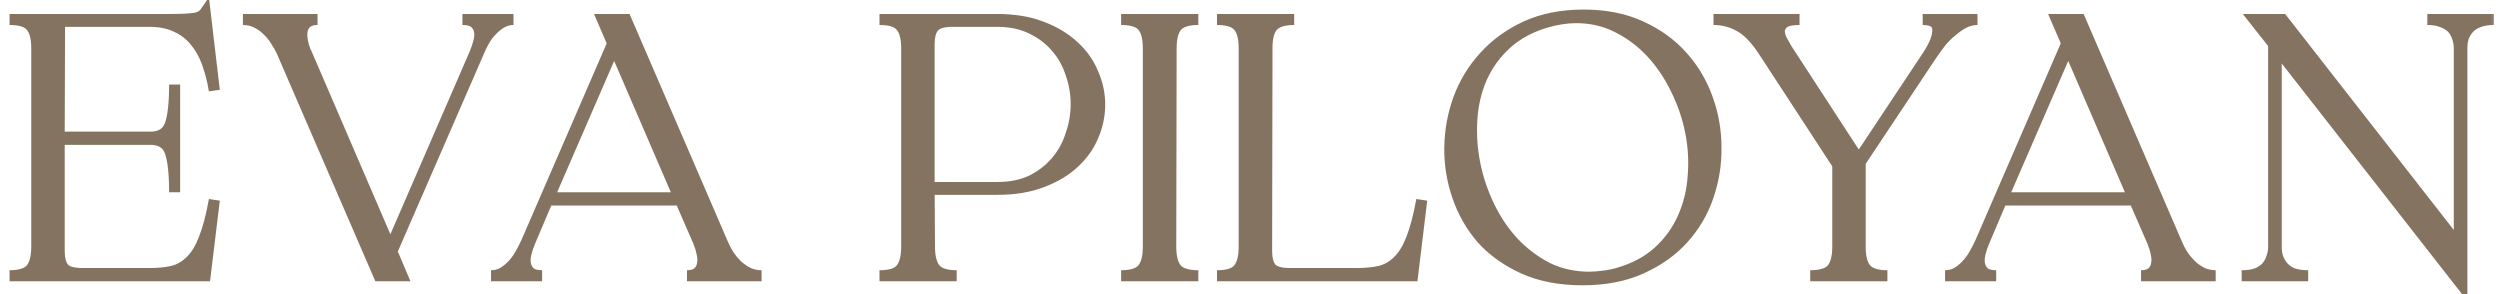 <?xml version="1.0" encoding="UTF-8"?> <svg xmlns="http://www.w3.org/2000/svg" width="136" height="16" viewBox="0 0 136 16" fill="none"><mask id="path-1-outside-1_1421_84" maskUnits="userSpaceOnUse" x="0" y="-1" width="136" height="18" fill="black"><rect fill="white" y="-1" width="136" height="18"></rect><path d="M8.12 14.88C8.6 14.88 9.02 14.84 9.38 14.76C9.753 14.667 10.08 14.48 10.36 14.2C10.653 13.92 10.9 13.52 11.1 13C11.313 12.467 11.5 11.76 11.66 10.88L11.16 15H0.52C1.08 15 1.467 14.88 1.68 14.64C1.893 14.387 2 13.98 2 13.42V2.62C2 2.06 1.893 1.66 1.68 1.42C1.48 1.18 1.093 1.06 0.52 1.06H9.24C9.84 1.06 10.28 1.04 10.56 1C10.84 0.96 11.04 0.853 11.16 0.68L11.66 4.92C11.567 4.36 11.433 3.847 11.26 3.38C11.087 2.913 10.86 2.52 10.58 2.2C10.3 1.867 9.96 1.613 9.56 1.44C9.16 1.253 8.68 1.16 8.12 1.16H3.24L3.22 7.46H8.18C8.74 7.46 9.1 7.233 9.26 6.78C9.42 6.327 9.5 5.6 9.5 4.6V10.46C9.5 9.447 9.42 8.713 9.26 8.26C9.1 7.807 8.74 7.58 8.18 7.58H3.22V13.66C3.22 14.073 3.3 14.38 3.46 14.58C3.633 14.78 3.973 14.88 4.48 14.88H8.12ZM27.935 1.06C27.695 1.06 27.475 1.12 27.275 1.24C27.089 1.347 26.915 1.487 26.755 1.66C26.595 1.82 26.455 2.007 26.335 2.22C26.215 2.433 26.115 2.64 26.035 2.84L21.315 13.68L21.875 15H20.615L15.335 2.8C15.242 2.6 15.129 2.4 14.995 2.2C14.862 1.987 14.709 1.8 14.535 1.64C14.362 1.467 14.162 1.327 13.935 1.22C13.722 1.113 13.482 1.06 13.215 1.06H17.275C17.009 1.06 16.809 1.12 16.675 1.24C16.542 1.36 16.462 1.507 16.435 1.68C16.409 1.853 16.415 2.047 16.455 2.26C16.495 2.46 16.555 2.653 16.635 2.84V2.82L21.235 13.5L25.835 2.9C25.929 2.673 26.002 2.453 26.055 2.24C26.109 2.027 26.115 1.833 26.075 1.66C26.035 1.473 25.942 1.327 25.795 1.22C25.662 1.113 25.449 1.06 25.155 1.06H27.935ZM39.311 13.24C39.391 13.44 39.498 13.647 39.631 13.86C39.764 14.06 39.918 14.247 40.091 14.42C40.278 14.593 40.478 14.733 40.691 14.84C40.918 14.947 41.164 15 41.431 15H37.371C37.638 15 37.838 14.94 37.971 14.82C38.104 14.7 38.184 14.553 38.211 14.38C38.251 14.193 38.244 13.993 38.191 13.78C38.151 13.567 38.091 13.373 38.011 13.2L38.031 13.22L37.011 10.88H29.791L28.831 13.14C28.738 13.353 28.664 13.573 28.611 13.8C28.558 14.027 28.551 14.227 28.591 14.4C28.631 14.573 28.718 14.72 28.851 14.84C28.998 14.947 29.211 15 29.491 15H26.711C26.951 15 27.164 14.947 27.351 14.84C27.551 14.72 27.731 14.573 27.891 14.4C28.051 14.227 28.191 14.033 28.311 13.82C28.431 13.607 28.538 13.4 28.631 13.2L33.331 2.36L32.771 1.06H34.051L39.311 13.24ZM36.951 10.76L33.411 2.56L29.851 10.76H36.951ZM54.244 1.06C55.164 1.06 55.971 1.193 56.664 1.46C57.371 1.727 57.958 2.08 58.424 2.52C58.891 2.947 59.238 3.44 59.464 4C59.704 4.547 59.824 5.113 59.824 5.7C59.824 6.273 59.704 6.84 59.464 7.4C59.238 7.947 58.891 8.433 58.424 8.86C57.971 9.287 57.391 9.633 56.684 9.9C55.991 10.167 55.178 10.3 54.244 10.3H50.544L50.564 13.42C50.564 13.98 50.671 14.387 50.884 14.64C51.098 14.88 51.484 15 52.044 15H47.844C48.418 15 48.804 14.88 49.004 14.64C49.218 14.387 49.324 13.98 49.324 13.42V2.62C49.324 2.06 49.218 1.66 49.004 1.42C48.804 1.18 48.418 1.06 47.844 1.06H54.244ZM54.244 10.2C54.964 10.2 55.591 10.073 56.124 9.82C56.658 9.553 57.104 9.207 57.464 8.78C57.824 8.353 58.091 7.867 58.264 7.32C58.451 6.773 58.544 6.22 58.544 5.66C58.544 5.1 58.451 4.553 58.264 4.02C58.091 3.473 57.824 2.993 57.464 2.58C57.104 2.153 56.658 1.813 56.124 1.56C55.591 1.293 54.964 1.16 54.244 1.16H51.804C51.298 1.16 50.958 1.267 50.784 1.48C50.624 1.68 50.544 1.98 50.544 2.38V10.2H54.244ZM63.689 13.42C63.689 13.98 63.796 14.387 64.009 14.64C64.223 14.88 64.616 15 65.189 15H60.989C61.549 15 61.936 14.88 62.149 14.64C62.363 14.387 62.469 13.98 62.469 13.42V2.62C62.469 2.06 62.363 1.66 62.149 1.42C61.949 1.18 61.563 1.06 60.989 1.06H65.189C64.629 1.06 64.243 1.18 64.029 1.42C63.816 1.66 63.709 2.06 63.709 2.62L63.689 13.42ZM73.804 14.88C74.284 14.88 74.704 14.84 75.064 14.76C75.437 14.667 75.764 14.48 76.044 14.2C76.337 13.92 76.584 13.52 76.784 13C76.997 12.467 77.184 11.76 77.344 10.88L76.844 15H66.204C66.777 15 67.164 14.88 67.364 14.64C67.577 14.387 67.684 13.98 67.684 13.42V2.62C67.684 2.06 67.577 1.66 67.364 1.42C67.164 1.18 66.777 1.06 66.204 1.06H70.404C69.844 1.06 69.457 1.18 69.244 1.42C69.03 1.647 68.924 2.04 68.924 2.6L68.904 13.66C68.904 14.073 68.984 14.38 69.144 14.58C69.317 14.78 69.657 14.88 70.164 14.88H73.804ZM86.149 0.82C87.336 0.82 88.376 1.027 89.269 1.44C90.176 1.853 90.929 2.4 91.529 3.08C92.129 3.747 92.583 4.513 92.889 5.38C93.196 6.233 93.349 7.113 93.349 8.02C93.363 8.913 93.223 9.793 92.929 10.66C92.636 11.527 92.183 12.3 91.569 12.98C90.969 13.647 90.209 14.187 89.289 14.6C88.383 15.013 87.316 15.22 86.089 15.22C84.863 15.22 83.789 15.013 82.869 14.6C81.963 14.187 81.209 13.647 80.609 12.98C80.023 12.3 79.583 11.527 79.289 10.66C78.996 9.793 78.856 8.913 78.869 8.02C78.883 7.113 79.043 6.233 79.349 5.38C79.669 4.513 80.136 3.747 80.749 3.08C81.363 2.4 82.116 1.853 83.009 1.44C83.916 1.027 84.963 0.82 86.149 0.82ZM88.029 14.86C88.909 14.607 89.636 14.22 90.209 13.7C90.796 13.167 91.243 12.553 91.549 11.86C91.869 11.153 92.056 10.393 92.109 9.58C92.176 8.767 92.129 7.96 91.969 7.16C91.809 6.36 91.543 5.587 91.169 4.84C90.809 4.093 90.363 3.433 89.829 2.86C89.296 2.287 88.683 1.827 87.989 1.48C87.309 1.133 86.563 0.96 85.749 0.96C85.243 0.96 84.709 1.04 84.149 1.2C83.269 1.453 82.536 1.847 81.949 2.38C81.376 2.9 80.929 3.513 80.609 4.22C80.303 4.913 80.123 5.667 80.069 6.48C80.016 7.28 80.069 8.087 80.229 8.9C80.389 9.7 80.649 10.473 81.009 11.22C81.369 11.967 81.816 12.627 82.349 13.2C82.896 13.773 83.509 14.233 84.189 14.58C84.883 14.913 85.636 15.08 86.449 15.08C86.703 15.08 86.963 15.06 87.229 15.02C87.496 14.993 87.763 14.94 88.029 14.86ZM107.575 1.06C107.322 1.06 107.075 1.12 106.835 1.24C106.609 1.36 106.389 1.513 106.175 1.7C105.962 1.873 105.762 2.073 105.575 2.3C105.402 2.527 105.242 2.747 105.095 2.96L101.195 8.82V13.44C101.195 14 101.302 14.4 101.515 14.64C101.729 14.88 102.115 15 102.675 15H98.475C99.049 15 99.442 14.88 99.655 14.64C99.869 14.387 99.975 13.98 99.975 13.42V8.96L95.955 2.8C95.502 2.107 95.055 1.647 94.615 1.42C94.189 1.18 93.722 1.06 93.215 1.06H97.895C97.482 1.06 97.195 1.12 97.035 1.24C96.889 1.36 96.809 1.507 96.795 1.68C96.795 1.84 96.842 2.013 96.935 2.2C97.029 2.373 97.115 2.527 97.195 2.66L101.115 8.68L104.875 3.02C105.249 2.447 105.429 1.98 105.415 1.62C105.415 1.247 105.142 1.06 104.595 1.06H107.575ZM118.413 13.24C118.493 13.44 118.599 13.647 118.733 13.86C118.866 14.06 119.019 14.247 119.193 14.42C119.379 14.593 119.579 14.733 119.793 14.84C120.019 14.947 120.266 15 120.533 15H116.473C116.739 15 116.939 14.94 117.072 14.82C117.206 14.7 117.286 14.553 117.313 14.38C117.353 14.193 117.346 13.993 117.293 13.78C117.253 13.567 117.193 13.373 117.113 13.2L117.133 13.22L116.113 10.88H108.893L107.933 13.14C107.839 13.353 107.766 13.573 107.713 13.8C107.659 14.027 107.653 14.227 107.693 14.4C107.733 14.573 107.819 14.72 107.952 14.84C108.099 14.947 108.313 15 108.593 15H105.813C106.053 15 106.266 14.947 106.453 14.84C106.653 14.72 106.833 14.573 106.993 14.4C107.153 14.227 107.293 14.033 107.413 13.82C107.533 13.607 107.639 13.4 107.733 13.2L112.433 2.36L111.873 1.06H113.153L118.413 13.24ZM116.053 10.76L112.513 2.56L108.953 10.76H116.053ZM135.666 1.06C135.332 1.06 135.052 1.107 134.826 1.2C134.612 1.28 134.439 1.393 134.306 1.54C134.172 1.687 134.072 1.853 134.006 2.04C133.952 2.227 133.926 2.42 133.926 2.62V15.5L123.826 2.58V13.42C123.826 13.62 123.852 13.813 123.906 14C123.972 14.187 124.072 14.36 124.206 14.52C124.339 14.667 124.512 14.787 124.726 14.88C124.952 14.96 125.232 15 125.566 15H121.946C122.279 15 122.552 14.96 122.766 14.88C122.992 14.787 123.172 14.667 123.306 14.52C123.439 14.36 123.532 14.187 123.586 14C123.652 13.813 123.686 13.62 123.686 13.42V2.4L122.626 1.06H124.166L133.786 13.38V2.62C133.786 2.42 133.752 2.227 133.686 2.04C133.632 1.853 133.539 1.687 133.406 1.54C133.272 1.393 133.092 1.28 132.866 1.2C132.652 1.107 132.379 1.06 132.046 1.06H135.666Z"></path></mask><path d="M8.12 14.88C8.6 14.88 9.02 14.84 9.38 14.76C9.753 14.667 10.08 14.48 10.36 14.2C10.653 13.92 10.9 13.52 11.1 13C11.313 12.467 11.5 11.76 11.66 10.88L11.16 15H0.52C1.08 15 1.467 14.88 1.68 14.64C1.893 14.387 2 13.98 2 13.42V2.62C2 2.06 1.893 1.66 1.68 1.42C1.48 1.18 1.093 1.06 0.52 1.06H9.24C9.84 1.06 10.28 1.04 10.56 1C10.84 0.96 11.04 0.853 11.16 0.68L11.66 4.92C11.567 4.36 11.433 3.847 11.26 3.38C11.087 2.913 10.86 2.52 10.58 2.2C10.3 1.867 9.96 1.613 9.56 1.44C9.16 1.253 8.68 1.16 8.12 1.16H3.24L3.22 7.46H8.18C8.74 7.46 9.1 7.233 9.26 6.78C9.42 6.327 9.5 5.6 9.5 4.6V10.46C9.5 9.447 9.42 8.713 9.26 8.26C9.1 7.807 8.74 7.58 8.18 7.58H3.22V13.66C3.22 14.073 3.3 14.38 3.46 14.58C3.633 14.78 3.973 14.88 4.48 14.88H8.12ZM27.935 1.06C27.695 1.06 27.475 1.12 27.275 1.24C27.089 1.347 26.915 1.487 26.755 1.66C26.595 1.82 26.455 2.007 26.335 2.22C26.215 2.433 26.115 2.64 26.035 2.84L21.315 13.68L21.875 15H20.615L15.335 2.8C15.242 2.6 15.129 2.4 14.995 2.2C14.862 1.987 14.709 1.8 14.535 1.64C14.362 1.467 14.162 1.327 13.935 1.22C13.722 1.113 13.482 1.06 13.215 1.06H17.275C17.009 1.06 16.809 1.12 16.675 1.24C16.542 1.36 16.462 1.507 16.435 1.68C16.409 1.853 16.415 2.047 16.455 2.26C16.495 2.46 16.555 2.653 16.635 2.84V2.82L21.235 13.5L25.835 2.9C25.929 2.673 26.002 2.453 26.055 2.24C26.109 2.027 26.115 1.833 26.075 1.66C26.035 1.473 25.942 1.327 25.795 1.22C25.662 1.113 25.449 1.06 25.155 1.06H27.935ZM39.311 13.24C39.391 13.44 39.498 13.647 39.631 13.86C39.764 14.06 39.918 14.247 40.091 14.42C40.278 14.593 40.478 14.733 40.691 14.84C40.918 14.947 41.164 15 41.431 15H37.371C37.638 15 37.838 14.94 37.971 14.82C38.104 14.7 38.184 14.553 38.211 14.38C38.251 14.193 38.244 13.993 38.191 13.78C38.151 13.567 38.091 13.373 38.011 13.2L38.031 13.22L37.011 10.88H29.791L28.831 13.14C28.738 13.353 28.664 13.573 28.611 13.8C28.558 14.027 28.551 14.227 28.591 14.4C28.631 14.573 28.718 14.72 28.851 14.84C28.998 14.947 29.211 15 29.491 15H26.711C26.951 15 27.164 14.947 27.351 14.84C27.551 14.72 27.731 14.573 27.891 14.4C28.051 14.227 28.191 14.033 28.311 13.82C28.431 13.607 28.538 13.4 28.631 13.2L33.331 2.36L32.771 1.06H34.051L39.311 13.24ZM36.951 10.76L33.411 2.56L29.851 10.76H36.951ZM54.244 1.06C55.164 1.06 55.971 1.193 56.664 1.46C57.371 1.727 57.958 2.08 58.424 2.52C58.891 2.947 59.238 3.44 59.464 4C59.704 4.547 59.824 5.113 59.824 5.7C59.824 6.273 59.704 6.84 59.464 7.4C59.238 7.947 58.891 8.433 58.424 8.86C57.971 9.287 57.391 9.633 56.684 9.9C55.991 10.167 55.178 10.3 54.244 10.3H50.544L50.564 13.42C50.564 13.98 50.671 14.387 50.884 14.64C51.098 14.88 51.484 15 52.044 15H47.844C48.418 15 48.804 14.88 49.004 14.64C49.218 14.387 49.324 13.98 49.324 13.42V2.62C49.324 2.06 49.218 1.66 49.004 1.42C48.804 1.18 48.418 1.06 47.844 1.06H54.244ZM54.244 10.2C54.964 10.2 55.591 10.073 56.124 9.82C56.658 9.553 57.104 9.207 57.464 8.78C57.824 8.353 58.091 7.867 58.264 7.32C58.451 6.773 58.544 6.22 58.544 5.66C58.544 5.1 58.451 4.553 58.264 4.02C58.091 3.473 57.824 2.993 57.464 2.58C57.104 2.153 56.658 1.813 56.124 1.56C55.591 1.293 54.964 1.16 54.244 1.16H51.804C51.298 1.16 50.958 1.267 50.784 1.48C50.624 1.68 50.544 1.98 50.544 2.38V10.2H54.244ZM63.689 13.42C63.689 13.98 63.796 14.387 64.009 14.64C64.223 14.88 64.616 15 65.189 15H60.989C61.549 15 61.936 14.88 62.149 14.64C62.363 14.387 62.469 13.98 62.469 13.42V2.62C62.469 2.06 62.363 1.66 62.149 1.42C61.949 1.18 61.563 1.06 60.989 1.06H65.189C64.629 1.06 64.243 1.18 64.029 1.42C63.816 1.66 63.709 2.06 63.709 2.62L63.689 13.42ZM73.804 14.88C74.284 14.88 74.704 14.84 75.064 14.76C75.437 14.667 75.764 14.48 76.044 14.2C76.337 13.92 76.584 13.52 76.784 13C76.997 12.467 77.184 11.76 77.344 10.88L76.844 15H66.204C66.777 15 67.164 14.88 67.364 14.64C67.577 14.387 67.684 13.98 67.684 13.42V2.62C67.684 2.06 67.577 1.66 67.364 1.42C67.164 1.18 66.777 1.06 66.204 1.06H70.404C69.844 1.06 69.457 1.18 69.244 1.42C69.03 1.647 68.924 2.04 68.924 2.6L68.904 13.66C68.904 14.073 68.984 14.38 69.144 14.58C69.317 14.78 69.657 14.88 70.164 14.88H73.804ZM86.149 0.82C87.336 0.82 88.376 1.027 89.269 1.44C90.176 1.853 90.929 2.4 91.529 3.08C92.129 3.747 92.583 4.513 92.889 5.38C93.196 6.233 93.349 7.113 93.349 8.02C93.363 8.913 93.223 9.793 92.929 10.66C92.636 11.527 92.183 12.3 91.569 12.98C90.969 13.647 90.209 14.187 89.289 14.6C88.383 15.013 87.316 15.22 86.089 15.22C84.863 15.22 83.789 15.013 82.869 14.6C81.963 14.187 81.209 13.647 80.609 12.98C80.023 12.3 79.583 11.527 79.289 10.66C78.996 9.793 78.856 8.913 78.869 8.02C78.883 7.113 79.043 6.233 79.349 5.38C79.669 4.513 80.136 3.747 80.749 3.08C81.363 2.4 82.116 1.853 83.009 1.44C83.916 1.027 84.963 0.82 86.149 0.82ZM88.029 14.86C88.909 14.607 89.636 14.22 90.209 13.7C90.796 13.167 91.243 12.553 91.549 11.86C91.869 11.153 92.056 10.393 92.109 9.58C92.176 8.767 92.129 7.96 91.969 7.16C91.809 6.36 91.543 5.587 91.169 4.84C90.809 4.093 90.363 3.433 89.829 2.86C89.296 2.287 88.683 1.827 87.989 1.48C87.309 1.133 86.563 0.96 85.749 0.96C85.243 0.96 84.709 1.04 84.149 1.2C83.269 1.453 82.536 1.847 81.949 2.38C81.376 2.9 80.929 3.513 80.609 4.22C80.303 4.913 80.123 5.667 80.069 6.48C80.016 7.28 80.069 8.087 80.229 8.9C80.389 9.7 80.649 10.473 81.009 11.22C81.369 11.967 81.816 12.627 82.349 13.2C82.896 13.773 83.509 14.233 84.189 14.58C84.883 14.913 85.636 15.08 86.449 15.08C86.703 15.08 86.963 15.06 87.229 15.02C87.496 14.993 87.763 14.94 88.029 14.86ZM107.575 1.06C107.322 1.06 107.075 1.12 106.835 1.24C106.609 1.36 106.389 1.513 106.175 1.7C105.962 1.873 105.762 2.073 105.575 2.3C105.402 2.527 105.242 2.747 105.095 2.96L101.195 8.82V13.44C101.195 14 101.302 14.4 101.515 14.64C101.729 14.88 102.115 15 102.675 15H98.475C99.049 15 99.442 14.88 99.655 14.64C99.869 14.387 99.975 13.98 99.975 13.42V8.96L95.955 2.8C95.502 2.107 95.055 1.647 94.615 1.42C94.189 1.18 93.722 1.06 93.215 1.06H97.895C97.482 1.06 97.195 1.12 97.035 1.24C96.889 1.36 96.809 1.507 96.795 1.68C96.795 1.84 96.842 2.013 96.935 2.2C97.029 2.373 97.115 2.527 97.195 2.66L101.115 8.68L104.875 3.02C105.249 2.447 105.429 1.98 105.415 1.62C105.415 1.247 105.142 1.06 104.595 1.06H107.575ZM118.413 13.24C118.493 13.44 118.599 13.647 118.733 13.86C118.866 14.06 119.019 14.247 119.193 14.42C119.379 14.593 119.579 14.733 119.793 14.84C120.019 14.947 120.266 15 120.533 15H116.473C116.739 15 116.939 14.94 117.072 14.82C117.206 14.7 117.286 14.553 117.313 14.38C117.353 14.193 117.346 13.993 117.293 13.78C117.253 13.567 117.193 13.373 117.113 13.2L117.133 13.22L116.113 10.88H108.893L107.933 13.14C107.839 13.353 107.766 13.573 107.713 13.8C107.659 14.027 107.653 14.227 107.693 14.4C107.733 14.573 107.819 14.72 107.952 14.84C108.099 14.947 108.313 15 108.593 15H105.813C106.053 15 106.266 14.947 106.453 14.84C106.653 14.72 106.833 14.573 106.993 14.4C107.153 14.227 107.293 14.033 107.413 13.82C107.533 13.607 107.639 13.4 107.733 13.2L112.433 2.36L111.873 1.06H113.153L118.413 13.24ZM116.053 10.76L112.513 2.56L108.953 10.76H116.053ZM135.666 1.06C135.332 1.06 135.052 1.107 134.826 1.2C134.612 1.28 134.439 1.393 134.306 1.54C134.172 1.687 134.072 1.853 134.006 2.04C133.952 2.227 133.926 2.42 133.926 2.62V15.5L123.826 2.58V13.42C123.826 13.62 123.852 13.813 123.906 14C123.972 14.187 124.072 14.36 124.206 14.52C124.339 14.667 124.512 14.787 124.726 14.88C124.952 14.96 125.232 15 125.566 15H121.946C122.279 15 122.552 14.96 122.766 14.88C122.992 14.787 123.172 14.667 123.306 14.52C123.439 14.36 123.532 14.187 123.586 14C123.652 13.813 123.686 13.62 123.686 13.42V2.4L122.626 1.06H124.166L133.786 13.38V2.62C133.786 2.42 133.752 2.227 133.686 2.04C133.632 1.853 133.539 1.687 133.406 1.54C133.272 1.393 133.092 1.28 132.866 1.2C132.652 1.107 132.379 1.06 132.046 1.06H135.666Z" fill="#857361"></path><path d="M9.38 14.76L9.445 15.053L9.453 15.051L9.38 14.76ZM10.36 14.2L10.153 13.983L10.148 13.988L10.36 14.2ZM11.1 13L10.821 12.889L10.82 12.892L11.1 13ZM11.66 10.88L11.958 10.916L11.365 10.826L11.66 10.88ZM11.16 15V15.3H11.426L11.458 15.036L11.16 15ZM1.68 14.64L1.904 14.839L1.909 14.833L1.68 14.64ZM1.68 1.42L1.449 1.612L1.456 1.619L1.68 1.42ZM10.56 1L10.518 0.703L10.518 0.703L10.56 1ZM11.16 0.68L11.458 0.645L11.365 -0.143L10.913 0.509L11.16 0.68ZM11.66 4.92L11.364 4.969L11.958 4.885L11.66 4.92ZM10.58 2.2L10.35 2.393L10.354 2.398L10.58 2.2ZM9.56 1.44L9.433 1.712L9.441 1.715L9.56 1.44ZM3.24 1.16V0.86H2.941L2.94 1.159L3.24 1.16ZM3.22 7.46L2.92 7.459L2.919 7.76H3.22V7.46ZM3.22 7.58V7.28H2.92V7.58H3.22ZM3.46 14.58L3.226 14.768L3.233 14.777L3.46 14.58ZM8.12 15.18C8.616 15.18 9.058 15.139 9.445 15.053L9.315 14.467C8.982 14.541 8.584 14.58 8.12 14.58V15.18ZM9.453 15.051C9.88 14.944 10.255 14.729 10.572 14.412L10.148 13.988C9.905 14.231 9.626 14.389 9.307 14.469L9.453 15.051ZM10.567 14.417C10.902 14.097 11.17 13.655 11.38 13.108L10.82 12.892C10.63 13.386 10.405 13.743 10.153 13.983L10.567 14.417ZM11.379 13.111C11.602 12.552 11.793 11.824 11.955 10.934L11.365 10.826C11.207 11.696 11.024 12.381 10.822 12.889L11.379 13.111ZM11.362 10.844L10.862 14.964L11.458 15.036L11.958 10.916L11.362 10.844ZM11.16 14.7H0.52V15.3H11.16V14.7ZM0.52 15.3C1.106 15.3 1.604 15.178 1.904 14.839L1.456 14.441C1.33 14.582 1.054 14.7 0.52 14.7V15.3ZM1.909 14.833C2.191 14.499 2.3 14.006 2.3 13.42H1.7C1.7 13.954 1.596 14.274 1.451 14.447L1.909 14.833ZM2.3 13.42V2.62H1.7V13.42H2.3ZM2.3 2.62C2.3 2.036 2.192 1.544 1.904 1.221L1.456 1.619C1.595 1.776 1.7 2.084 1.7 2.62H2.3ZM1.91 1.228C1.62 0.88 1.113 0.76 0.52 0.76V1.36C1.074 1.36 1.34 1.48 1.45 1.612L1.91 1.228ZM0.52 1.36H9.24V0.76H0.52V1.36ZM9.24 1.36C9.842 1.36 10.3 1.34 10.602 1.297L10.518 0.703C10.26 0.74 9.838 0.76 9.24 0.76V1.36ZM10.602 1.297C10.936 1.249 11.225 1.114 11.407 0.851L10.913 0.509C10.855 0.593 10.744 0.671 10.518 0.703L10.602 1.297ZM10.862 0.715L11.362 4.955L11.958 4.885L11.458 0.645L10.862 0.715ZM11.956 4.871C11.86 4.294 11.722 3.762 11.541 3.276L10.979 3.484C11.145 3.931 11.274 4.426 11.364 4.969L11.956 4.871ZM11.541 3.276C11.357 2.78 11.114 2.354 10.806 2.002L10.354 2.398C10.607 2.686 10.816 3.046 10.979 3.484L11.541 3.276ZM10.81 2.007C10.5 1.638 10.122 1.357 9.679 1.165L9.441 1.715C9.798 1.87 10.1 2.095 10.35 2.393L10.81 2.007ZM9.687 1.168C9.238 0.959 8.712 0.86 8.12 0.86V1.46C8.648 1.46 9.082 1.548 9.433 1.712L9.687 1.168ZM8.12 0.86H3.24V1.46H8.12V0.86ZM2.94 1.159L2.92 7.459L3.52 7.461L3.54 1.161L2.94 1.159ZM3.22 7.76H8.18V7.16H3.22V7.76ZM8.18 7.76C8.499 7.76 8.789 7.695 9.03 7.544C9.274 7.39 9.443 7.162 9.543 6.88L8.977 6.68C8.917 6.852 8.826 6.963 8.71 7.036C8.591 7.111 8.421 7.16 8.18 7.16V7.76ZM9.543 6.88C9.721 6.376 9.8 5.605 9.8 4.6H9.2C9.2 5.595 9.119 6.278 8.977 6.68L9.543 6.88ZM9.2 4.6V10.46H9.8V4.6H9.2ZM9.8 10.46C9.8 9.442 9.721 8.665 9.543 8.16L8.977 8.36C9.119 8.762 9.2 9.452 9.2 10.46H9.8ZM9.543 8.16C9.443 7.878 9.274 7.65 9.03 7.496C8.789 7.345 8.499 7.28 8.18 7.28V7.88C8.421 7.88 8.591 7.929 8.71 8.004C8.826 8.077 8.917 8.188 8.977 8.36L9.543 8.16ZM8.18 7.28H3.22V7.88H8.18V7.28ZM2.92 7.58V13.66H3.52V7.58H2.92ZM2.92 13.66C2.92 14.103 3.004 14.49 3.226 14.767L3.694 14.393C3.596 14.27 3.52 14.044 3.52 13.66H2.92ZM3.233 14.777C3.498 15.082 3.958 15.18 4.48 15.18V14.58C3.988 14.58 3.769 14.478 3.687 14.383L3.233 14.777ZM4.48 15.18H8.12V14.58H4.48V15.18ZM27.275 1.24L27.424 1.501L27.43 1.497L27.275 1.24ZM26.755 1.66L26.968 1.872L26.976 1.863L26.755 1.66ZM26.335 2.22L26.074 2.073V2.073L26.335 2.22ZM26.035 2.84L26.311 2.96L26.314 2.951L26.035 2.84ZM21.315 13.68L21.04 13.56L20.989 13.678L21.039 13.797L21.315 13.68ZM21.875 15V15.3H22.328L22.151 14.883L21.875 15ZM20.615 15L20.34 15.119L20.418 15.3H20.615V15ZM15.335 2.8L15.611 2.681L15.607 2.673L15.335 2.8ZM14.995 2.2L14.741 2.359L14.746 2.366L14.995 2.2ZM14.535 1.64L14.323 1.852L14.332 1.86L14.535 1.64ZM13.935 1.22L13.801 1.488L13.808 1.491L13.935 1.22ZM16.675 1.24L16.876 1.463L16.876 1.463L16.675 1.24ZM16.435 1.68L16.732 1.726V1.726L16.435 1.68ZM16.455 2.26L16.16 2.315L16.161 2.319L16.455 2.26ZM16.635 2.84L16.36 2.958L16.935 2.84H16.635ZM16.635 2.82L16.911 2.701L16.335 2.82H16.635ZM21.235 13.5L20.96 13.619L21.234 14.256L21.511 13.619L21.235 13.5ZM25.835 2.9L26.111 3.019L26.113 3.014L25.835 2.9ZM26.055 2.24L26.346 2.313V2.313L26.055 2.24ZM26.075 1.66L25.782 1.723L25.783 1.727L26.075 1.66ZM25.795 1.22L25.608 1.455L25.619 1.463L25.795 1.22ZM27.935 0.76C27.643 0.76 27.369 0.834 27.121 0.983L27.43 1.497C27.582 1.406 27.748 1.36 27.935 1.36V0.76ZM27.127 0.98C26.911 1.103 26.714 1.263 26.535 1.457L26.976 1.863C27.117 1.711 27.267 1.591 27.424 1.5L27.127 0.98ZM26.543 1.448C26.362 1.629 26.206 1.838 26.074 2.073L26.597 2.367C26.704 2.176 26.828 2.011 26.967 1.872L26.543 1.448ZM26.074 2.073C25.948 2.296 25.842 2.515 25.757 2.729L26.314 2.951C26.388 2.765 26.482 2.57 26.597 2.367L26.074 2.073ZM25.76 2.72L21.04 13.56L21.59 13.8L26.31 2.96L25.76 2.72ZM21.039 13.797L21.599 15.117L22.151 14.883L21.591 13.563L21.039 13.797ZM21.875 14.7H20.615V15.3H21.875V14.7ZM20.891 14.881L15.611 2.681L15.06 2.919L20.34 15.119L20.891 14.881ZM15.607 2.673C15.507 2.458 15.386 2.245 15.245 2.034L14.746 2.366C14.871 2.555 14.977 2.742 15.063 2.927L15.607 2.673ZM15.25 2.041C15.103 1.807 14.933 1.599 14.739 1.42L14.332 1.86C14.484 2.001 14.621 2.167 14.741 2.359L15.25 2.041ZM14.747 1.428C14.549 1.23 14.32 1.07 14.063 0.949L13.808 1.491C14.004 1.584 14.175 1.704 14.323 1.852L14.747 1.428ZM14.069 0.952C13.81 0.822 13.523 0.76 13.215 0.76V1.36C13.441 1.36 13.634 1.405 13.801 1.488L14.069 0.952ZM13.215 1.36H17.275V0.76H13.215V1.36ZM17.275 0.76C16.97 0.76 16.685 0.828 16.475 1.017L16.876 1.463C16.933 1.412 17.047 1.36 17.275 1.36V0.76ZM16.475 1.017C16.291 1.182 16.176 1.391 16.139 1.634L16.732 1.726C16.748 1.622 16.793 1.538 16.876 1.463L16.475 1.017ZM16.139 1.634C16.106 1.848 16.116 2.076 16.16 2.315L16.75 2.205C16.715 2.017 16.711 1.859 16.732 1.726L16.139 1.634ZM16.161 2.319C16.205 2.539 16.271 2.752 16.36 2.958L16.911 2.722C16.839 2.554 16.785 2.381 16.75 2.201L16.161 2.319ZM16.935 2.84V2.82H16.335V2.84H16.935ZM16.36 2.939L20.96 13.619L21.511 13.381L16.911 2.701L16.36 2.939ZM21.511 13.619L26.11 3.019L25.56 2.781L20.96 13.381L21.511 13.619ZM26.113 3.014C26.211 2.776 26.289 2.542 26.346 2.313L25.764 2.167C25.715 2.365 25.646 2.571 25.558 2.786L26.113 3.014ZM26.346 2.313C26.409 2.064 26.421 1.822 26.368 1.593L25.783 1.727C25.81 1.845 25.809 1.989 25.764 2.167L26.346 2.313ZM26.369 1.597C26.314 1.342 26.182 1.13 25.972 0.977L25.619 1.463C25.702 1.523 25.757 1.604 25.782 1.723L26.369 1.597ZM25.983 0.986C25.77 0.815 25.473 0.76 25.155 0.76V1.36C25.425 1.36 25.554 1.411 25.608 1.454L25.983 0.986ZM25.155 1.36H27.935V0.76H25.155V1.36ZM39.311 13.24L39.59 13.129L39.586 13.121L39.311 13.24ZM39.631 13.86L39.376 14.019L39.381 14.026L39.631 13.86ZM40.091 14.42L39.879 14.632L39.887 14.64L40.091 14.42ZM40.691 14.84L40.557 15.108L40.563 15.111L40.691 14.84ZM37.971 14.82L37.77 14.597L37.971 14.82ZM38.211 14.38L37.918 14.317L37.916 14.326L37.914 14.334L38.211 14.38ZM38.191 13.78L37.896 13.835L37.898 13.844L37.9 13.853L38.191 13.78ZM38.011 13.2L38.223 12.988L37.739 13.326L38.011 13.2ZM38.031 13.22L37.819 13.432L38.306 13.1L38.031 13.22ZM37.011 10.88L37.286 10.76L37.207 10.58H37.011V10.88ZM29.791 10.88V10.58H29.592L29.515 10.763L29.791 10.88ZM28.831 13.14L29.106 13.26L29.107 13.257L28.831 13.14ZM28.611 13.8L28.903 13.869L28.611 13.8ZM28.591 14.4L28.299 14.467L28.591 14.4ZM28.851 14.84L28.65 15.063L28.662 15.073L28.674 15.083L28.851 14.84ZM27.351 14.84L27.5 15.101L27.505 15.097L27.351 14.84ZM27.891 14.4L28.111 14.604L27.891 14.4ZM28.311 13.82L28.049 13.673L28.311 13.82ZM28.631 13.2L28.903 13.327L28.906 13.319L28.631 13.2ZM33.331 2.36L33.606 2.479L33.658 2.36L33.606 2.241L33.331 2.36ZM32.771 1.06V0.76H32.315L32.495 1.179L32.771 1.06ZM34.051 1.06L34.326 0.941L34.248 0.76H34.051V1.06ZM36.951 10.76V11.06H37.407L37.226 10.641L36.951 10.76ZM33.411 2.56L33.686 2.441L33.412 1.805L33.136 2.441L33.411 2.56ZM29.851 10.76L29.576 10.64L29.394 11.06H29.851V10.76ZM39.032 13.351C39.12 13.57 39.235 13.793 39.377 14.019L39.885 13.701C39.76 13.5 39.662 13.31 39.59 13.129L39.032 13.351ZM39.381 14.026C39.526 14.243 39.692 14.445 39.879 14.632L40.303 14.208C40.143 14.048 40.003 13.877 39.881 13.694L39.381 14.026ZM39.887 14.64C40.093 14.831 40.316 14.988 40.557 15.108L40.825 14.572C40.639 14.479 40.462 14.355 40.295 14.2L39.887 14.64ZM40.563 15.111C40.832 15.238 41.123 15.3 41.431 15.3V14.7C41.206 14.7 41.003 14.655 40.819 14.569L40.563 15.111ZM41.431 14.7H37.371V15.3H41.431V14.7ZM37.371 15.3C37.676 15.3 37.962 15.232 38.172 15.043L37.77 14.597C37.714 14.648 37.599 14.7 37.371 14.7V15.3ZM38.172 15.043C38.355 14.878 38.47 14.669 38.508 14.426L37.914 14.334C37.898 14.438 37.853 14.522 37.77 14.597L38.172 15.043ZM38.504 14.443C38.555 14.205 38.545 13.958 38.482 13.707L37.9 13.853C37.944 14.028 37.947 14.182 37.918 14.317L38.504 14.443ZM38.486 13.725C38.442 13.49 38.375 13.273 38.283 13.074L37.739 13.326C37.807 13.474 37.86 13.643 37.896 13.835L38.486 13.725ZM37.799 13.412L37.819 13.432L38.243 13.008L38.223 12.988L37.799 13.412ZM38.306 13.1L37.286 10.76L36.736 11L37.756 13.34L38.306 13.1ZM37.011 10.58H29.791V11.18H37.011V10.58ZM29.515 10.763L28.555 13.023L29.107 13.257L30.067 10.997L29.515 10.763ZM28.556 13.02C28.456 13.25 28.376 13.487 28.319 13.731L28.903 13.869C28.952 13.66 29.02 13.457 29.106 13.26L28.556 13.02ZM28.319 13.731C28.258 13.989 28.246 14.238 28.299 14.467L28.883 14.332C28.856 14.216 28.857 14.064 28.903 13.869L28.319 13.731ZM28.299 14.467C28.353 14.701 28.471 14.902 28.65 15.063L29.052 14.617C28.964 14.538 28.909 14.445 28.883 14.332L28.299 14.467ZM28.674 15.083C28.893 15.242 29.18 15.3 29.491 15.3V14.7C29.242 14.7 29.102 14.651 29.027 14.597L28.674 15.083ZM29.491 14.7H26.711V15.3H29.491V14.7ZM26.711 15.3C26.997 15.3 27.263 15.236 27.5 15.101L27.202 14.579C27.066 14.657 26.905 14.7 26.711 14.7V15.3ZM27.505 15.097C27.73 14.962 27.932 14.798 28.111 14.604L27.671 14.197C27.53 14.349 27.372 14.478 27.197 14.583L27.505 15.097ZM28.111 14.604C28.288 14.412 28.441 14.2 28.572 13.967L28.049 13.673C27.941 13.867 27.814 14.041 27.671 14.197L28.111 14.604ZM28.572 13.967C28.696 13.748 28.806 13.534 28.903 13.327L28.359 13.073C28.269 13.266 28.166 13.466 28.049 13.673L28.572 13.967ZM28.906 13.319L33.606 2.479L33.056 2.241L28.356 13.081L28.906 13.319ZM33.606 2.241L33.047 0.941L32.495 1.179L33.055 2.479L33.606 2.241ZM32.771 1.36H34.051V0.76H32.771V1.36ZM33.776 1.179L39.035 13.359L39.586 13.121L34.326 0.941L33.776 1.179ZM37.226 10.641L33.686 2.441L33.136 2.679L36.675 10.879L37.226 10.641ZM33.136 2.441L29.576 10.64L30.126 10.88L33.686 2.679L33.136 2.441ZM29.851 11.06H36.951V10.46H29.851V11.06ZM56.664 1.46L56.556 1.74L56.558 1.741L56.664 1.46ZM58.424 2.52L58.218 2.738L58.222 2.741L58.424 2.52ZM59.464 4L59.186 4.113L59.19 4.121L59.464 4ZM59.464 7.4L59.188 7.282L59.187 7.285L59.464 7.4ZM58.424 8.86L58.222 8.639L58.219 8.642L58.424 8.86ZM56.684 9.9L56.578 9.619L56.577 9.62L56.684 9.9ZM50.544 10.3V10H50.242L50.244 10.302L50.544 10.3ZM50.564 13.42H50.864L50.864 13.418L50.564 13.42ZM50.884 14.64L50.655 14.833L50.66 14.839L50.884 14.64ZM49.004 14.64L48.775 14.447L48.774 14.448L49.004 14.64ZM49.004 1.42L48.774 1.612L48.78 1.619L49.004 1.42ZM56.124 9.82L56.253 10.091L56.258 10.088L56.124 9.82ZM58.264 7.32L57.98 7.223L57.978 7.229L58.264 7.32ZM58.264 4.02L57.978 4.111L57.981 4.119L58.264 4.02ZM57.464 2.58L57.235 2.773L57.238 2.777L57.464 2.58ZM56.124 1.56L55.99 1.828L55.995 1.831L56.124 1.56ZM50.784 1.48L50.551 1.291L50.55 1.293L50.784 1.48ZM50.544 10.2H50.244V10.5H50.544V10.2ZM54.244 1.36C55.136 1.36 55.905 1.489 56.556 1.74L56.772 1.18C56.037 0.897 55.193 0.76 54.244 0.76V1.36ZM56.558 1.741C57.234 1.996 57.785 2.33 58.218 2.738L58.63 2.302C58.13 1.83 57.507 1.458 56.77 1.179L56.558 1.741ZM58.222 2.741C58.657 3.139 58.977 3.596 59.186 4.113L59.742 3.887C59.498 3.284 59.125 2.754 58.627 2.299L58.222 2.741ZM59.19 4.121C59.413 4.63 59.524 5.156 59.524 5.7H60.124C60.124 5.071 59.995 4.463 59.739 3.879L59.19 4.121ZM59.524 5.7C59.524 6.23 59.413 6.757 59.188 7.282L59.74 7.518C59.995 6.923 60.124 6.316 60.124 5.7H59.524ZM59.187 7.285C58.978 7.788 58.658 8.239 58.222 8.639L58.627 9.081C59.123 8.627 59.497 8.105 59.741 7.515L59.187 7.285ZM58.219 8.642C57.8 9.036 57.256 9.364 56.578 9.619L56.79 10.181C57.526 9.903 58.142 9.537 58.63 9.078L58.219 8.642ZM56.577 9.62C55.925 9.871 55.15 10 54.244 10V10.6C55.205 10.6 56.057 10.463 56.792 10.18L56.577 9.62ZM54.244 10H50.544V10.6H54.244V10ZM50.244 10.302L50.264 13.422L50.864 13.418L50.844 10.298L50.244 10.302ZM50.264 13.42C50.264 14.006 50.374 14.499 50.655 14.833L51.114 14.447C50.968 14.274 50.864 13.954 50.864 13.42H50.264ZM50.66 14.839C50.961 15.178 51.459 15.3 52.044 15.3V14.7C51.51 14.7 51.234 14.582 51.108 14.441L50.66 14.839ZM52.044 14.7H47.844V15.3H52.044V14.7ZM47.844 15.3C48.437 15.3 48.945 15.18 49.235 14.832L48.774 14.448C48.664 14.58 48.398 14.7 47.844 14.7V15.3ZM49.234 14.833C49.515 14.499 49.624 14.006 49.624 13.42H49.024C49.024 13.954 48.92 14.274 48.775 14.447L49.234 14.833ZM49.624 13.42V2.62H49.024V13.42H49.624ZM49.624 2.62C49.624 2.036 49.516 1.544 49.228 1.221L48.78 1.619C48.919 1.776 49.024 2.084 49.024 2.62H49.624ZM49.235 1.228C48.945 0.88 48.437 0.76 47.844 0.76V1.36C48.398 1.36 48.664 1.48 48.774 1.612L49.235 1.228ZM47.844 1.36H54.244V0.76H47.844V1.36ZM54.244 10.5C54.999 10.5 55.672 10.367 56.253 10.091L55.995 9.549C55.51 9.78 54.929 9.9 54.244 9.9V10.5ZM56.258 10.088C56.826 9.805 57.306 9.433 57.694 8.973L57.235 8.587C56.903 8.98 56.489 9.302 55.99 9.552L56.258 10.088ZM57.694 8.973C58.08 8.516 58.365 7.994 58.55 7.411L57.978 7.229C57.816 7.739 57.569 8.191 57.235 8.587L57.694 8.973ZM58.548 7.417C58.745 6.84 58.844 6.254 58.844 5.66H58.244C58.244 6.186 58.157 6.707 57.98 7.223L58.548 7.417ZM58.844 5.66C58.844 5.066 58.745 4.486 58.547 3.921L57.981 4.119C58.157 4.621 58.244 5.134 58.244 5.66H58.844ZM58.55 3.929C58.365 3.345 58.079 2.829 57.69 2.383L57.238 2.777C57.57 3.158 57.817 3.601 57.978 4.111L58.55 3.929ZM57.694 2.387C57.304 1.925 56.823 1.56 56.253 1.289L55.995 1.831C56.492 2.067 56.904 2.381 57.235 2.773L57.694 2.387ZM56.258 1.292C55.676 1 55.001 0.86 54.244 0.86V1.46C54.927 1.46 55.506 1.586 55.99 1.828L56.258 1.292ZM54.244 0.86H51.804V1.46H54.244V0.86ZM51.804 0.86C51.278 0.86 50.815 0.966 50.551 1.291L51.017 1.669C51.1 1.567 51.317 1.46 51.804 1.46V0.86ZM50.55 1.293C50.329 1.568 50.244 1.948 50.244 2.38H50.844C50.844 2.012 50.919 1.792 51.019 1.667L50.55 1.293ZM50.244 2.38V10.2H50.844V2.38H50.244ZM50.544 10.5H54.244V9.9H50.544V10.5ZM63.689 13.42L63.389 13.419V13.42H63.689ZM64.009 14.64L63.78 14.833L63.785 14.839L64.009 14.64ZM62.149 14.64L62.373 14.839L62.379 14.833L62.149 14.64ZM62.149 1.42L61.919 1.612L61.925 1.619L62.149 1.42ZM63.709 2.62L64.009 2.621V2.62H63.709ZM63.389 13.42C63.389 14.006 63.499 14.499 63.78 14.833L64.239 14.447C64.093 14.274 63.989 13.954 63.989 13.42H63.389ZM63.785 14.839C64.087 15.179 64.593 15.3 65.189 15.3V14.7C64.639 14.7 64.358 14.581 64.233 14.441L63.785 14.839ZM65.189 14.7H60.989V15.3H65.189V14.7ZM60.989 15.3C61.575 15.3 62.073 15.178 62.373 14.839L61.925 14.441C61.799 14.582 61.524 14.7 60.989 14.7V15.3ZM62.379 14.833C62.66 14.499 62.769 14.006 62.769 13.42H62.169C62.169 13.954 62.065 14.274 61.92 14.447L62.379 14.833ZM62.769 13.42V2.62H62.169V13.42H62.769ZM62.769 2.62C62.769 2.036 62.661 1.544 62.373 1.221L61.925 1.619C62.064 1.776 62.169 2.084 62.169 2.62H62.769ZM62.38 1.228C62.09 0.88 61.582 0.76 60.989 0.76V1.36C61.543 1.36 61.809 1.48 61.919 1.612L62.38 1.228ZM60.989 1.36H65.189V0.76H60.989V1.36ZM65.189 0.76C64.604 0.76 64.106 0.882 63.805 1.221L64.253 1.619C64.379 1.478 64.655 1.36 65.189 1.36V0.76ZM63.805 1.221C63.518 1.544 63.409 2.036 63.409 2.62H64.009C64.009 2.084 64.114 1.776 64.253 1.619L63.805 1.221ZM63.409 2.619L63.389 13.419L63.989 13.421L64.009 2.621L63.409 2.619ZM75.064 14.76L75.129 15.053L75.136 15.051L75.064 14.76ZM76.044 14.2L75.836 13.983L75.832 13.988L76.044 14.2ZM76.784 13L76.505 12.889L76.504 12.892L76.784 13ZM77.344 10.88L77.641 10.916L77.048 10.826L77.344 10.88ZM76.844 15V15.3H77.109L77.141 15.036L76.844 15ZM67.364 14.64L67.134 14.447L67.133 14.448L67.364 14.64ZM67.364 1.42L67.133 1.612L67.139 1.619L67.364 1.42ZM69.244 1.42L69.462 1.626L69.468 1.619L69.244 1.42ZM68.924 2.6L69.224 2.601V2.6H68.924ZM68.904 13.66L68.604 13.659V13.66H68.904ZM69.144 14.58L68.909 14.768L68.917 14.777L69.144 14.58ZM73.804 15.18C74.299 15.18 74.742 15.139 75.129 15.053L74.999 14.467C74.665 14.541 74.268 14.58 73.804 14.58V15.18ZM75.136 15.051C75.564 14.944 75.938 14.729 76.256 14.412L75.832 13.988C75.589 14.231 75.31 14.389 74.991 14.469L75.136 15.051ZM76.251 14.417C76.586 14.097 76.853 13.655 77.064 13.108L76.504 12.892C76.314 13.386 76.088 13.743 75.836 13.983L76.251 14.417ZM77.062 13.111C77.286 12.552 77.477 11.824 77.639 10.934L77.048 10.826C76.89 11.696 76.708 12.381 76.505 12.889L77.062 13.111ZM77.046 10.844L76.546 14.964L77.141 15.036L77.641 10.916L77.046 10.844ZM76.844 14.7H66.204V15.3H76.844V14.7ZM66.204 15.3C66.797 15.3 67.304 15.18 67.594 14.832L67.133 14.448C67.023 14.58 66.757 14.7 66.204 14.7V15.3ZM67.593 14.833C67.874 14.499 67.984 14.006 67.984 13.42H67.384C67.384 13.954 67.28 14.274 67.134 14.447L67.593 14.833ZM67.984 13.42V2.62H67.384V13.42H67.984ZM67.984 2.62C67.984 2.036 67.875 1.544 67.588 1.221L67.139 1.619C67.279 1.776 67.384 2.084 67.384 2.62H67.984ZM67.594 1.228C67.304 0.88 66.797 0.76 66.204 0.76V1.36C66.757 1.36 67.023 1.48 67.133 1.612L67.594 1.228ZM66.204 1.36H70.404V0.76H66.204V1.36ZM70.404 0.76C69.818 0.76 69.32 0.882 69.019 1.221L69.468 1.619C69.594 1.478 69.869 1.36 70.404 1.36V0.76ZM69.025 1.214C68.731 1.527 68.624 2.019 68.624 2.6H69.224C69.224 2.061 69.33 1.766 69.462 1.626L69.025 1.214ZM68.624 2.599L68.604 13.659L69.204 13.661L69.224 2.601L68.624 2.599ZM68.604 13.66C68.604 14.103 68.688 14.49 68.909 14.767L69.378 14.393C69.28 14.27 69.204 14.044 69.204 13.66H68.604ZM68.917 14.777C69.182 15.082 69.642 15.18 70.164 15.18V14.58C69.672 14.58 69.452 14.478 69.37 14.383L68.917 14.777ZM70.164 15.18H73.804V14.58H70.164V15.18ZM89.269 1.44L89.143 1.712L89.145 1.713L89.269 1.44ZM91.529 3.08L91.304 3.279L91.306 3.281L91.529 3.08ZM92.889 5.38L92.606 5.48L92.607 5.481L92.889 5.38ZM93.349 8.02H93.049L93.049 8.024L93.349 8.02ZM92.929 10.66L92.645 10.564L92.929 10.66ZM91.569 12.98L91.347 12.779L91.346 12.779L91.569 12.98ZM89.289 14.6L89.166 14.326L89.165 14.327L89.289 14.6ZM82.869 14.6L82.745 14.873L82.746 14.874L82.869 14.6ZM80.609 12.98L80.382 13.176L80.386 13.181L80.609 12.98ZM78.869 8.02L79.169 8.024L79.169 8.024L78.869 8.02ZM79.349 5.38L79.068 5.276L79.067 5.279L79.349 5.38ZM80.749 3.08L80.97 3.283L80.972 3.281L80.749 3.08ZM83.009 1.44L82.885 1.167L82.883 1.168L83.009 1.44ZM88.029 14.86L87.946 14.572L87.943 14.573L88.029 14.86ZM90.209 13.7L90.411 13.922L90.411 13.922L90.209 13.7ZM91.549 11.86L91.276 11.736L91.275 11.739L91.549 11.86ZM92.109 9.58L91.81 9.555L91.81 9.56L92.109 9.58ZM91.169 4.84L90.899 4.97L90.901 4.974L91.169 4.84ZM89.829 2.86L90.049 2.656L89.829 2.86ZM87.989 1.48L87.853 1.747L87.855 1.748L87.989 1.48ZM84.149 1.2L84.067 0.912L84.066 0.912L84.149 1.2ZM81.949 2.38L82.151 2.602L82.151 2.602L81.949 2.38ZM80.609 4.22L80.336 4.096L80.335 4.099L80.609 4.22ZM80.069 6.48L80.369 6.5L80.369 6.5L80.069 6.48ZM80.229 8.9L79.935 8.958L79.935 8.959L80.229 8.9ZM81.009 11.22L81.279 11.09L81.009 11.22ZM82.349 13.2L82.129 13.404L82.132 13.407L82.349 13.2ZM84.189 14.58L84.053 14.847L84.059 14.85L84.189 14.58ZM87.229 15.02L87.199 14.722L87.192 14.722L87.185 14.723L87.229 15.02ZM86.149 1.12C87.301 1.12 88.297 1.321 89.143 1.712L89.395 1.168C88.455 0.733 87.371 0.52 86.149 0.52V1.12ZM89.145 1.713C90.017 2.111 90.735 2.633 91.304 3.278L91.754 2.882C91.124 2.167 90.335 1.596 89.394 1.167L89.145 1.713ZM91.306 3.281C91.879 3.917 92.312 4.65 92.606 5.48L93.172 5.28C92.853 4.377 92.379 3.576 91.752 2.879L91.306 3.281ZM92.607 5.481C92.902 6.302 93.049 7.148 93.049 8.02H93.649C93.649 7.079 93.49 6.164 93.171 5.279L92.607 5.481ZM93.049 8.024C93.062 8.883 92.928 9.729 92.645 10.564L93.213 10.756C93.517 9.858 93.663 8.944 93.649 8.016L93.049 8.024ZM92.645 10.564C92.365 11.392 91.932 12.129 91.347 12.779L91.792 13.181C92.433 12.471 92.907 11.662 93.213 10.756L92.645 10.564ZM91.346 12.779C90.777 13.411 90.053 13.928 89.166 14.326L89.412 14.874C90.365 14.445 91.161 13.882 91.792 13.181L91.346 12.779ZM89.165 14.327C88.305 14.719 87.283 14.92 86.089 14.92V15.52C87.349 15.52 88.46 15.308 89.414 14.873L89.165 14.327ZM86.089 14.92C84.896 14.92 83.866 14.719 82.992 14.326L82.746 14.874C83.712 15.308 84.829 15.52 86.089 15.52V14.92ZM82.994 14.327C82.12 13.929 81.402 13.412 80.832 12.779L80.386 13.181C81.017 13.881 81.805 14.444 82.745 14.873L82.994 14.327ZM80.836 12.784C80.275 12.134 79.855 11.395 79.573 10.564L79.005 10.756C79.311 11.659 79.77 12.466 80.382 13.176L80.836 12.784ZM79.573 10.564C79.291 9.729 79.156 8.883 79.169 8.024L78.569 8.016C78.555 8.944 78.701 9.858 79.005 10.756L79.573 10.564ZM79.169 8.024C79.182 7.151 79.336 6.304 79.632 5.481L79.067 5.279C78.749 6.163 78.583 7.076 78.569 8.016L79.169 8.024ZM79.631 5.484C79.937 4.653 80.384 3.92 80.97 3.283L80.528 2.877C79.888 3.573 79.401 4.373 79.068 5.276L79.631 5.484ZM80.972 3.281C81.556 2.633 82.276 2.11 83.135 1.712L82.883 1.168C81.956 1.597 81.169 2.167 80.526 2.879L80.972 3.281ZM83.134 1.713C83.995 1.321 84.997 1.12 86.149 1.12V0.52C84.928 0.52 83.837 0.733 82.885 1.167L83.134 1.713ZM88.112 15.148C89.028 14.885 89.798 14.478 90.411 13.922L90.008 13.478C89.474 13.962 88.79 14.329 87.946 14.572L88.112 15.148ZM90.411 13.922C91.027 13.362 91.499 12.715 91.824 11.981L91.275 11.739C90.986 12.392 90.565 12.972 90.007 13.478L90.411 13.922ZM91.823 11.984C92.158 11.243 92.353 10.447 92.409 9.6L91.81 9.56C91.759 10.34 91.58 11.064 91.276 11.736L91.823 11.984ZM92.408 9.605C92.477 8.763 92.429 7.929 92.263 7.101L91.675 7.219C91.83 7.991 91.875 8.77 91.81 9.555L92.408 9.605ZM92.263 7.101C92.098 6.274 91.823 5.476 91.438 4.706L90.901 4.974C91.263 5.698 91.52 6.446 91.675 7.219L92.263 7.101ZM91.439 4.71C91.067 3.938 90.604 3.252 90.049 2.656L89.61 3.064C90.121 3.614 90.551 4.249 90.899 4.97L91.439 4.71ZM90.049 2.656C89.491 2.056 88.849 1.575 88.123 1.212L87.855 1.748C88.516 2.079 89.1 2.517 89.61 3.064L90.049 2.656ZM88.126 1.213C87.4 0.843 86.607 0.66 85.749 0.66V1.26C86.518 1.26 87.218 1.424 87.853 1.747L88.126 1.213ZM85.749 0.66C85.211 0.66 84.65 0.745 84.067 0.912L84.232 1.488C84.769 1.335 85.274 1.26 85.749 1.26V0.66ZM84.066 0.912C83.149 1.176 82.373 1.589 81.747 2.158L82.151 2.602C82.699 2.104 83.389 1.731 84.232 1.488L84.066 0.912ZM81.748 2.158C81.144 2.705 80.673 3.352 80.336 4.096L80.882 4.344C81.186 3.674 81.608 3.095 82.151 2.602L81.748 2.158ZM80.335 4.099C80.013 4.827 79.825 5.615 79.77 6.46L80.369 6.5C80.42 5.719 80.592 5 80.884 4.341L80.335 4.099ZM79.77 6.46C79.715 7.287 79.77 8.12 79.935 8.958L80.524 8.842C80.368 8.054 80.317 7.273 80.369 6.5L79.77 6.46ZM79.935 8.959C80.1 9.784 80.368 10.581 80.739 11.35L81.279 11.09C80.93 10.365 80.678 9.616 80.523 8.841L79.935 8.959ZM80.739 11.35C81.111 12.122 81.575 12.808 82.13 13.404L82.569 12.996C82.057 12.446 81.627 11.811 81.279 11.09L80.739 11.35ZM82.132 13.407C82.701 14.004 83.342 14.485 84.053 14.847L84.326 14.313C83.677 13.982 83.091 13.543 82.566 12.993L82.132 13.407ZM84.059 14.85C84.795 15.204 85.594 15.38 86.449 15.38V14.78C85.678 14.78 84.97 14.622 84.319 14.31L84.059 14.85ZM86.449 15.38C86.718 15.38 86.993 15.359 87.274 15.317L87.185 14.723C86.932 14.761 86.687 14.78 86.449 14.78V15.38ZM87.259 15.319C87.546 15.29 87.831 15.233 88.115 15.147L87.943 14.573C87.694 14.647 87.446 14.697 87.199 14.722L87.259 15.319ZM106.835 1.24L106.701 0.972L106.695 0.975L106.835 1.24ZM106.175 1.7L106.365 1.933L106.373 1.926L106.175 1.7ZM105.575 2.3L105.344 2.109L105.337 2.118L105.575 2.3ZM105.095 2.96L104.848 2.79L104.846 2.794L105.095 2.96ZM101.195 8.82L100.946 8.654L100.895 8.729V8.82H101.195ZM99.655 14.64L99.88 14.839L99.885 14.833L99.655 14.64ZM99.975 8.96H100.275V8.871L100.227 8.796L99.975 8.96ZM95.955 2.8L96.207 2.636L96.206 2.636L95.955 2.8ZM94.615 1.42L94.468 1.682L94.478 1.687L94.615 1.42ZM97.035 1.24L96.855 1L96.845 1.008L97.035 1.24ZM96.795 1.68L96.496 1.657L96.495 1.668V1.68H96.795ZM96.935 2.2L96.667 2.334L96.671 2.342L96.935 2.2ZM97.195 2.66L96.938 2.814L96.944 2.824L97.195 2.66ZM101.115 8.68L100.864 8.844L101.113 9.226L101.365 8.846L101.115 8.68ZM104.875 3.02L105.125 3.186L105.127 3.184L104.875 3.02ZM105.415 1.62H105.115L105.116 1.631L105.415 1.62ZM107.575 0.76C107.273 0.76 106.98 0.832 106.701 0.972L106.969 1.508C107.17 1.408 107.371 1.36 107.575 1.36V0.76ZM106.695 0.975C106.446 1.107 106.207 1.274 105.978 1.474L106.373 1.926C106.571 1.753 106.772 1.613 106.976 1.505L106.695 0.975ZM105.986 1.467C105.756 1.654 105.542 1.868 105.344 2.109L105.807 2.491C105.982 2.278 106.168 2.093 106.364 1.933L105.986 1.467ZM105.337 2.118C105.161 2.348 104.998 2.572 104.848 2.79L105.343 3.13C105.486 2.921 105.643 2.705 105.814 2.482L105.337 2.118ZM104.846 2.794L100.946 8.654L101.445 8.986L105.345 3.126L104.846 2.794ZM100.895 8.82V13.44H101.495V8.82H100.895ZM100.895 13.44C100.895 14.024 101.004 14.516 101.291 14.839L101.74 14.441C101.6 14.284 101.495 13.976 101.495 13.44H100.895ZM101.291 14.839C101.592 15.178 102.09 15.3 102.675 15.3V14.7C102.141 14.7 101.865 14.582 101.74 14.441L101.291 14.839ZM102.675 14.7H98.475V15.3H102.675V14.7ZM98.475 15.3C99.072 15.3 99.578 15.179 99.879 14.839L99.431 14.441C99.306 14.581 99.026 14.7 98.475 14.7V15.3ZM99.885 14.833C100.166 14.499 100.275 14.006 100.275 13.42H99.675C99.675 13.954 99.571 14.274 99.426 14.447L99.885 14.833ZM100.275 13.42V8.96H99.675V13.42H100.275ZM100.227 8.796L96.207 2.636L95.704 2.964L99.724 9.124L100.227 8.796ZM96.206 2.636C95.742 1.925 95.26 1.415 94.753 1.153L94.478 1.687C94.85 1.879 95.262 2.288 95.704 2.964L96.206 2.636ZM94.762 1.159C94.289 0.892 93.772 0.76 93.215 0.76V1.36C93.672 1.36 94.088 1.468 94.468 1.681L94.762 1.159ZM93.215 1.36H97.895V0.76H93.215V1.36ZM97.895 0.76C97.474 0.76 97.099 0.817 96.855 1L97.215 1.48C97.291 1.423 97.49 1.36 97.895 1.36V0.76ZM96.845 1.008C96.642 1.175 96.516 1.394 96.496 1.657L97.094 1.703C97.101 1.619 97.136 1.545 97.225 1.472L96.845 1.008ZM96.495 1.68C96.495 1.899 96.559 2.118 96.667 2.334L97.204 2.066C97.125 1.909 97.095 1.781 97.095 1.68H96.495ZM96.671 2.342C96.766 2.519 96.855 2.676 96.938 2.814L97.453 2.506C97.376 2.377 97.291 2.228 97.2 2.058L96.671 2.342ZM96.944 2.824L100.864 8.844L101.367 8.516L97.447 2.496L96.944 2.824ZM101.365 8.846L105.125 3.186L104.625 2.854L100.865 8.514L101.365 8.846ZM105.127 3.184C105.508 2.598 105.732 2.065 105.715 1.609L105.116 1.631C105.125 1.895 104.989 2.295 104.624 2.856L105.127 3.184ZM105.715 1.62C105.715 1.349 105.61 1.109 105.38 0.952C105.17 0.809 104.893 0.76 104.595 0.76V1.36C104.844 1.36 104.977 1.404 105.041 1.448C105.084 1.477 105.115 1.518 105.115 1.62H105.715ZM104.595 1.36H107.575V0.76H104.595V1.36ZM118.413 13.24L118.691 13.129L118.688 13.121L118.413 13.24ZM118.732 13.86L118.478 14.019L118.483 14.026L118.732 13.86ZM119.193 14.42L118.98 14.632L118.988 14.64L119.193 14.42ZM119.792 14.84L119.658 15.108L119.665 15.111L119.792 14.84ZM117.073 14.82L116.872 14.597L117.073 14.82ZM117.312 14.38L117.019 14.317L117.017 14.326L117.016 14.334L117.312 14.38ZM117.293 13.78L116.998 13.835L116.999 13.844L117.001 13.853L117.293 13.78ZM117.113 13.2L117.325 12.988L116.84 13.326L117.113 13.2ZM117.132 13.22L116.92 13.432L117.408 13.1L117.132 13.22ZM116.113 10.88L116.388 10.76L116.309 10.58H116.113V10.88ZM108.893 10.88V10.58H108.694L108.616 10.763L108.893 10.88ZM107.933 13.14L108.207 13.26L108.209 13.257L107.933 13.14ZM107.713 13.8L108.005 13.869L107.713 13.8ZM107.692 14.4L107.4 14.467L107.692 14.4ZM107.952 14.84L107.752 15.063L107.763 15.073L107.776 15.083L107.952 14.84ZM106.452 14.84L106.601 15.101L106.607 15.097L106.452 14.84ZM106.993 14.4L107.213 14.604L106.993 14.4ZM107.412 13.82L107.151 13.673L107.412 13.82ZM107.732 13.2L108.004 13.327L108.008 13.319L107.732 13.2ZM112.433 2.36L112.708 2.479L112.759 2.36L112.708 2.241L112.433 2.36ZM111.872 1.06V0.76H111.417L111.597 1.179L111.872 1.06ZM113.153 1.06L113.428 0.941L113.35 0.76H113.153V1.06ZM116.052 10.76V11.06H116.509L116.328 10.641L116.052 10.76ZM112.512 2.56L112.788 2.441L112.513 1.805L112.237 2.441L112.512 2.56ZM108.952 10.76L108.677 10.64L108.495 11.06H108.952V10.76ZM118.134 13.351C118.222 13.57 118.337 13.793 118.478 14.019L118.987 13.701C118.861 13.5 118.763 13.31 118.691 13.129L118.134 13.351ZM118.483 14.026C118.627 14.243 118.793 14.445 118.98 14.632L119.405 14.208C119.245 14.048 119.104 13.877 118.982 13.694L118.483 14.026ZM118.988 14.64C119.195 14.831 119.418 14.988 119.658 15.108L119.927 14.572C119.741 14.479 119.564 14.355 119.397 14.2L118.988 14.64ZM119.665 15.111C119.934 15.238 120.225 15.3 120.533 15.3V14.7C120.307 14.7 120.104 14.655 119.92 14.569L119.665 15.111ZM120.533 14.7H116.473V15.3H120.533V14.7ZM116.473 15.3C116.778 15.3 117.063 15.232 117.273 15.043L116.872 14.597C116.815 14.648 116.7 14.7 116.473 14.7V15.3ZM117.273 15.043C117.457 14.878 117.572 14.669 117.609 14.426L117.016 14.334C117 14.438 116.955 14.522 116.872 14.597L117.273 15.043ZM117.606 14.443C117.657 14.205 117.646 13.958 117.584 13.707L117.001 13.853C117.045 14.028 117.048 14.182 117.019 14.317L117.606 14.443ZM117.587 13.725C117.543 13.49 117.477 13.273 117.385 13.074L116.84 13.326C116.908 13.474 116.962 13.643 116.998 13.835L117.587 13.725ZM116.9 13.412L116.92 13.432L117.345 13.008L117.325 12.988L116.9 13.412ZM117.408 13.1L116.388 10.76L115.837 11L116.857 13.34L117.408 13.1ZM116.113 10.58H108.893V11.18H116.113V10.58ZM108.616 10.763L107.656 13.023L108.209 13.257L109.169 10.997L108.616 10.763ZM107.658 13.02C107.557 13.25 107.478 13.487 107.42 13.731L108.005 13.869C108.054 13.66 108.121 13.457 108.207 13.26L107.658 13.02ZM107.42 13.731C107.36 13.989 107.347 14.238 107.4 14.467L107.985 14.332C107.958 14.216 107.959 14.064 108.005 13.869L107.42 13.731ZM107.4 14.467C107.454 14.701 107.573 14.902 107.752 15.063L108.153 14.617C108.065 14.538 108.011 14.445 107.985 14.332L107.4 14.467ZM107.776 15.083C107.995 15.242 108.281 15.3 108.592 15.3V14.7C108.344 14.7 108.203 14.651 108.129 14.597L107.776 15.083ZM108.592 14.7H105.812V15.3H108.592V14.7ZM105.812 15.3C106.099 15.3 106.364 15.236 106.601 15.101L106.304 14.579C106.167 14.657 106.007 14.7 105.812 14.7V15.3ZM106.607 15.097C106.832 14.962 107.034 14.798 107.213 14.604L106.772 14.197C106.631 14.349 106.473 14.478 106.298 14.583L106.607 15.097ZM107.213 14.604C107.389 14.412 107.543 14.2 107.674 13.967L107.151 13.673C107.042 13.867 106.916 14.041 106.772 14.197L107.213 14.604ZM107.674 13.967C107.797 13.748 107.907 13.534 108.004 13.327L107.461 13.073C107.371 13.266 107.268 13.466 107.151 13.673L107.674 13.967ZM108.008 13.319L112.708 2.479L112.157 2.241L107.457 13.081L108.008 13.319ZM112.708 2.241L112.148 0.941L111.597 1.179L112.157 2.479L112.708 2.241ZM111.872 1.36H113.153V0.76H111.872V1.36ZM112.877 1.179L118.137 13.359L118.688 13.121L113.428 0.941L112.877 1.179ZM116.328 10.641L112.788 2.441L112.237 2.679L115.777 10.879L116.328 10.641ZM112.237 2.441L108.677 10.64L109.228 10.88L112.788 2.679L112.237 2.441ZM108.952 11.06H116.052V10.46H108.952V11.06ZM134.826 1.2L134.931 1.481L134.94 1.477L134.826 1.2ZM134.306 1.54L134.528 1.742V1.742L134.306 1.54ZM134.006 2.04L133.723 1.939L133.72 1.948L133.717 1.958L134.006 2.04ZM133.926 15.5L133.689 15.685L134.226 16.371V15.5H133.926ZM123.826 2.58L124.062 2.395L123.526 1.709V2.58H123.826ZM123.906 14L123.617 14.082L123.62 14.092L123.623 14.101L123.906 14ZM124.206 14.52L123.975 14.712L123.984 14.722L124.206 14.52ZM124.726 14.88L124.606 15.155L124.616 15.159L124.626 15.163L124.726 14.88ZM122.766 14.88L122.871 15.161L122.88 15.157L122.766 14.88ZM123.306 14.52L123.528 14.722L123.536 14.712L123.306 14.52ZM123.586 14L123.303 13.899L123.3 13.908L123.297 13.918L123.586 14ZM123.686 2.4H123.986V2.296L123.921 2.214L123.686 2.4ZM122.626 1.06V0.76H122.006L122.391 1.246L122.626 1.06ZM124.166 1.06L124.402 0.875L124.312 0.76H124.166V1.06ZM133.786 13.38L133.549 13.565L134.086 14.252V13.38H133.786ZM133.686 2.04L133.397 2.122L133.4 2.132L133.403 2.141L133.686 2.04ZM132.866 1.2L132.746 1.475L132.756 1.479L132.766 1.483L132.866 1.2ZM135.666 0.76C135.306 0.76 134.985 0.81 134.712 0.923L134.94 1.477C135.12 1.403 135.358 1.36 135.666 1.36V0.76ZM134.72 0.919C134.469 1.013 134.254 1.151 134.084 1.338L134.528 1.742C134.625 1.635 134.756 1.547 134.931 1.481L134.72 0.919ZM134.084 1.338C133.924 1.514 133.803 1.715 133.723 1.939L134.288 2.141C134.342 1.992 134.421 1.859 134.528 1.742L134.084 1.338ZM133.717 1.958C133.656 2.172 133.626 2.393 133.626 2.62H134.226C134.226 2.447 134.249 2.281 134.294 2.122L133.717 1.958ZM133.626 2.62V15.5H134.226V2.62H133.626ZM134.162 15.315L124.062 2.395L123.589 2.765L133.689 15.685L134.162 15.315ZM123.526 2.58V13.42H124.126V2.58H123.526ZM123.526 13.42C123.526 13.647 123.556 13.868 123.617 14.082L124.194 13.918C124.149 13.758 124.126 13.593 124.126 13.42H123.526ZM123.623 14.101C123.702 14.322 123.821 14.526 123.975 14.712L124.436 14.328C124.324 14.194 124.243 14.051 124.188 13.899L123.623 14.101ZM123.984 14.722C124.15 14.905 124.36 15.047 124.606 15.155L124.846 14.605C124.665 14.526 124.528 14.429 124.428 14.318L123.984 14.722ZM124.626 15.163C124.894 15.258 125.211 15.3 125.566 15.3V14.7C125.254 14.7 125.01 14.662 124.826 14.597L124.626 15.163ZM125.566 14.7H121.946V15.3H125.566V14.7ZM121.946 15.3C122.3 15.3 122.612 15.258 122.871 15.161L122.66 14.599C122.493 14.662 122.258 14.7 121.946 14.7V15.3ZM122.88 15.157C123.138 15.051 123.358 14.908 123.528 14.722L123.084 14.318C122.987 14.425 122.847 14.522 122.652 14.603L122.88 15.157ZM123.536 14.712C123.694 14.522 123.809 14.312 123.874 14.082L123.297 13.918C123.256 14.061 123.184 14.198 123.075 14.328L123.536 14.712ZM123.868 14.101C123.947 13.882 123.986 13.654 123.986 13.42H123.386C123.386 13.586 123.358 13.745 123.303 13.899L123.868 14.101ZM123.986 13.42V2.4H123.386V13.42H123.986ZM123.921 2.214L122.861 0.874L122.391 1.246L123.451 2.586L123.921 2.214ZM122.626 1.36H124.166V0.76H122.626V1.36ZM123.929 1.245L133.549 13.565L134.022 13.195L124.402 0.875L123.929 1.245ZM134.086 13.38V2.62H133.486V13.38H134.086ZM134.086 2.62C134.086 2.386 134.047 2.158 133.968 1.939L133.403 2.141C133.458 2.295 133.486 2.454 133.486 2.62H134.086ZM133.974 1.958C133.908 1.726 133.791 1.518 133.628 1.338L133.184 1.742C133.287 1.855 133.357 1.981 133.397 2.122L133.974 1.958ZM133.628 1.338C133.455 1.148 133.229 1.01 132.966 0.917L132.766 1.483C132.956 1.55 133.09 1.639 133.184 1.742L133.628 1.338ZM132.986 0.925C132.722 0.81 132.404 0.76 132.046 0.76V1.36C132.354 1.36 132.583 1.404 132.746 1.475L132.986 0.925ZM132.046 1.36H135.666V0.76H132.046V1.36Z" fill="#857361" mask="url(#path-1-outside-1_1421_84)"></path></svg> 